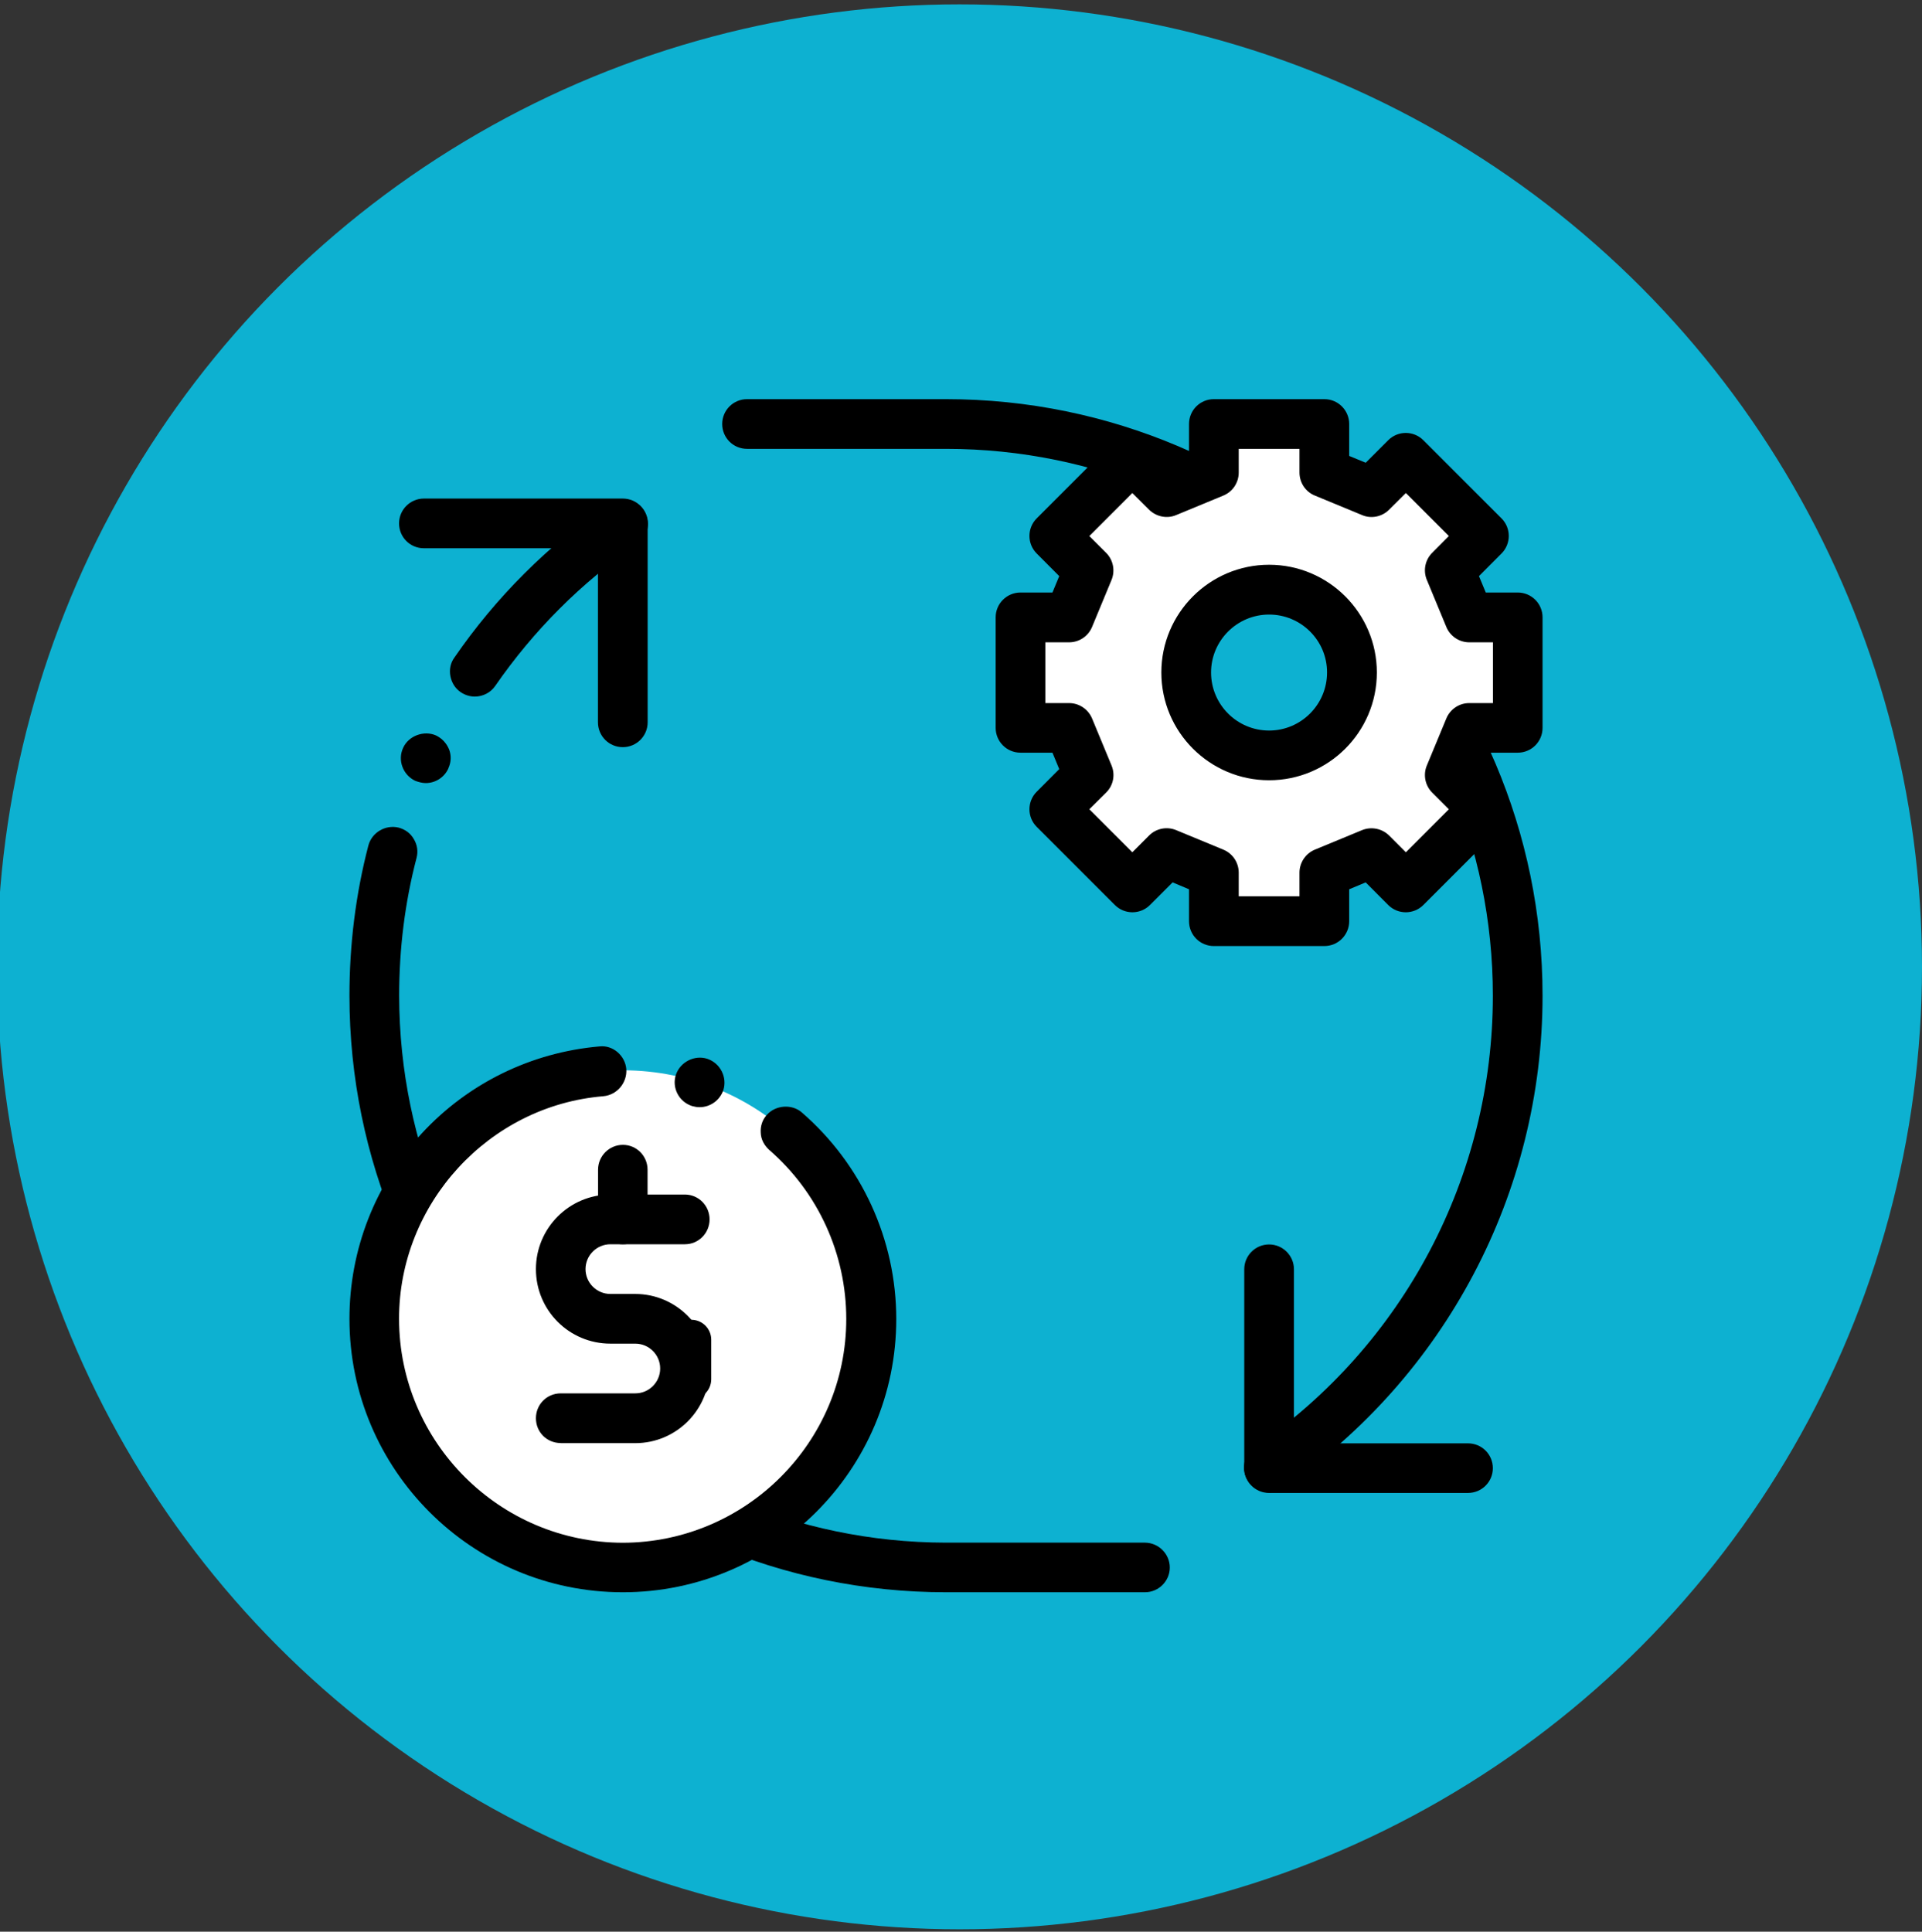 <?xml version="1.0" encoding="utf-8"?>
<!-- Generator: Adobe Illustrator 25.2.1, SVG Export Plug-In . SVG Version: 6.00 Build 0)  -->
<svg version="1.1" id="Layer_1" xmlns="http://www.w3.org/2000/svg" xmlns:xlink="http://www.w3.org/1999/xlink" x="0px" y="0px"
	 viewBox="0 0 198 199" style="enable-background:new 0 0 198 199;" xml:space="preserve">
<rect x="0" y="0" width="198" height="199" fill="#333333" stroke="none"/>
<style type="text/css">
	.st0{fill:#0DB1D1;}
	.st1{fill:#FFFFFF;}
</style>
<g>
	<circle class="st0" cx="98.85" cy="99.6" r="99.15"/>
	<g>
		<g>
			<g>
				<g>
					<g>
						<path d="M117.95,164.03H97.46c-33.91,0-61.46-27.56-61.46-61.46c0-5.25,0.64-10.45,1.95-15.47c0.36-1.35,1.77-2.17,3.12-1.84
							c0.67,0.18,1.23,0.59,1.56,1.18c0.36,0.59,0.46,1.28,0.28,1.95c-1.2,4.59-1.79,9.37-1.79,14.19
							c0.05,31.01,25.33,56.29,56.34,56.34h20.49h0.02c1.41,0.02,2.54,1.18,2.54,2.56C120.51,162.88,119.36,164.03,117.95,164.03z
							 M43.86,80.67c-0.36,0-0.72-0.1-1.08-0.23c-1.28-0.61-1.84-2.13-1.25-3.4c0.56-1.25,2.15-1.82,3.38-1.28
							c0.64,0.31,1.1,0.82,1.36,1.46c0.23,0.62,0.21,1.3-0.08,1.92c0,0.02,0,0.02,0,0.02C45.78,80.08,44.86,80.67,43.86,80.67z
							 M48.91,71.76c-0.51,0-1.02-0.16-1.46-0.46c-0.56-0.38-0.92-0.97-1.05-1.64c-0.13-0.67,0-1.36,0.41-1.92
							c4.3-6.25,9.68-11.6,15.93-15.9c1.13-0.77,2.79-0.44,3.56,0.67c0.38,0.56,0.54,1.25,0.41,1.92c-0.13,0.67-0.51,1.25-1.08,1.64
							c-5.74,3.94-10.65,8.86-14.62,14.6C50.54,71.35,49.75,71.76,48.91,71.76z"/>
					</g>
					<g>
						<path d="M130.71,153.75c-0.82,0-1.62-0.39-2.11-1.11c-0.8-1.17-0.5-2.76,0.67-3.56c15.36-10.53,24.52-27.91,24.52-46.5
							c0-31.06-25.27-56.34-56.34-56.34H76.96c-1.42,0-2.56-1.14-2.56-2.56c0-1.42,1.15-2.56,2.56-2.56h20.49
							c33.89,0,61.46,27.57,61.46,61.46c0,20.28-10,39.24-26.75,50.73C131.72,153.61,131.21,153.75,130.71,153.75z"/>
					</g>
					<g>
						<path d="M64.16,76.97c-1.42,0-2.56-1.14-2.56-2.56V56.48H43.67c-1.42,0-2.56-1.14-2.56-2.56c0-1.41,1.15-2.56,2.56-2.56h20.49
							c1.42,0,2.56,1.15,2.56,2.56v20.49C66.72,75.82,65.58,76.97,64.16,76.97z"/>
					</g>
					<g>
						<path d="M151.23,153.8h-20.49c-1.42,0-2.56-1.15-2.56-2.56v-20.48c0-1.42,1.15-2.56,2.56-2.56s2.56,1.15,2.56,2.56v17.93
							h17.93c1.42,0,2.56,1.14,2.56,2.56C153.79,152.65,152.65,153.8,151.23,153.8z"/>
					</g>
				</g>
				<g>
					<g>
						<g>
							<g>
								<g>
									<g>
										<g>
											<path class="st1" d="M38.55,135.87c0,14.14,11.47,25.61,25.61,25.61c14.14,0,25.61-11.47,25.61-25.61
												s-11.47-25.61-25.61-25.61C50.02,110.26,38.55,121.72,38.55,135.87z"/>
											<path d="M64.17,164.03C48.62,164.03,36,151.4,36,135.86c0-7.1,2.64-13.88,7.45-19.1c4.79-5.18,11.29-8.35,18.31-8.96
												c1.38-0.16,2.64,0.95,2.76,2.33c0.1,1.41-0.95,2.67-2.36,2.8c-11.8,0.97-21.07,11.06-21.05,22.95
												c0.02,12.7,10.35,23.02,23.05,23.05c12.68-0.03,23.02-10.35,23.02-23.05c0-6.69-2.89-13.04-7.94-17.42
												c-0.51-0.46-0.85-1.08-0.87-1.76c-0.05-0.67,0.16-1.34,0.62-1.84c0.9-1.03,2.59-1.15,3.61-0.26
												c6.17,5.35,9.73,13.11,9.73,21.28C92.34,151.4,79.69,164.03,64.17,164.03z M72.06,114.06c-0.26,0-0.51-0.05-0.77-0.12
												l0,0c-1.36-0.44-2.1-1.9-1.66-3.22c0.44-1.31,1.92-2.08,3.25-1.64l0,0c1.33,0.46,2.05,1.89,1.64,3.22
												C74.16,113.35,73.18,114.06,72.06,114.06z"/>
										</g>
										<g>
											<g>
												<path d="M57.77,148.66L57.77,148.66c-1.44,0-2.56-1.13-2.56-2.56c0-1.41,1.12-2.56,2.56-2.56h7.68
													c1.41,0,2.56-1.15,2.56-2.56c0-1.41-1.15-2.56-2.56-2.56h-2.56c-4.25,0-7.68-3.43-7.68-7.68c0-4.22,3.43-7.68,7.68-7.68
													h7.68h0.02c1.41,0.02,2.51,1.17,2.51,2.56c0,1.41-1.13,2.56-2.54,2.56h-7.68c-1.41,0-2.56,1.15-2.56,2.56
													c0,1.41,1.15,2.56,2.56,2.56h2.56c4.22,0,7.66,3.46,7.66,7.69c0,4.25-3.43,7.68-7.66,7.68H57.77z"/>
											</g>
											<g>
												<path d="M64.17,128.18c-1.41,0-2.56-1.15-2.56-2.56v-5.12c0-1.41,1.15-2.56,2.56-2.56c1.41,0,2.54,1.15,2.54,2.56v5.12
													C66.71,127.02,65.58,128.18,64.17,128.18z"/>
											</g>
											<g>
												<path d="M71.22,144.15c-1.15,0-2.05-0.92-2.05-2.05v-4.09c0-1.13,0.9-2.05,2.05-2.05c1.13,0,2.05,0.92,2.05,2.05v4.09
													C73.26,143.23,72.34,144.15,71.22,144.15z"/>
											</g>
										</g>
									</g>
								</g>
							</g>
						</g>
					</g>
				</g>
			</g>
		</g>
		<g>
			<path class="st1" d="M156.35,74.98V63.6h-5c-0.97-2.34-1.04-2.52-2.01-4.86l3.53-3.54l-8.05-8.05l-3.54,3.54
				c-2.34-0.97-2.51-1.04-4.86-2.01v-5h-11.38v5c-2.34,0.97-2.52,1.04-4.86,2.01l-3.53-3.54l-8.05,8.05l3.54,3.54
				c-0.97,2.34-1.04,2.51-2.01,4.86h-5v11.38h5c0.97,2.34,1.04,2.51,2.01,4.86l-3.54,3.54l8.05,8.05l3.53-3.54
				c2.34,0.97,2.52,1.04,4.86,2.01v5h11.38v-5c2.34-0.97,2.51-1.04,4.86-2.01l3.54,3.54l8.05-8.05l-3.53-3.54
				c0.97-2.34,1.04-2.51,2.01-4.86H156.35z M130.74,77.82c-4.71,0-8.54-3.82-8.54-8.53c0-4.72,3.82-8.54,8.54-8.54
				c4.71,0,8.54,3.82,8.54,8.54C139.28,74,135.45,77.82,130.74,77.82z"/>
			<path d="M136.43,97.46h-11.38c-1.42,0-2.56-1.14-2.56-2.56v-3.29l-1.69-0.71l-2.33,2.33c-1,1-2.62,1-3.62,0l-8.05-8.05
				c-1-1-1-2.62,0-3.62l2.32-2.33l-0.7-1.69h-3.29c-1.42,0-2.56-1.15-2.56-2.56V63.6c0-1.42,1.15-2.56,2.56-2.56h3.29l0.7-1.69
				l-2.32-2.33c-1-1-1-2.62,0-3.62l8.05-8.05c1-1,2.62-1,3.62,0l2.33,2.32l1.69-0.7v-3.29c0-1.42,1.14-2.56,2.56-2.56h11.38
				c1.42,0,2.56,1.15,2.56,2.56v3.29l1.7,0.7l2.32-2.32c1-1,2.62-1,3.62,0l8.05,8.05c1,1,1,2.62,0,3.62l-2.32,2.33l0.7,1.69h3.29
				c1.42,0,2.56,1.14,2.56,2.56v11.38c0,1.42-1.14,2.56-2.56,2.56h-3.29l-0.7,1.69l2.32,2.33c1,1,1,2.62,0,3.62l-8.05,8.05
				c-1,1-2.62,1-3.62,0l-2.32-2.33l-1.7,0.71v3.29C138.99,96.31,137.85,97.46,136.43,97.46z M127.61,92.33h6.26V89.9
				c0-1.04,0.63-1.97,1.58-2.37l4.86-2.01c0.96-0.39,2.06-0.17,2.79,0.55l1.73,1.73l4.43-4.43l-1.72-1.72
				c-0.73-0.73-0.95-1.84-0.55-2.79l2.01-4.85c0.4-0.96,1.33-1.58,2.36-1.58h2.44v-6.26h-2.44c-1.03,0-1.97-0.63-2.36-1.58
				l-2.01-4.85c-0.4-0.96-0.18-2.06,0.55-2.79l1.72-1.73l-4.43-4.43l-1.73,1.72c-0.73,0.73-1.84,0.96-2.79,0.55l-4.86-2.01
				c-0.96-0.39-1.58-1.33-1.58-2.37v-2.44h-6.26v2.44c0,1.04-0.62,1.97-1.58,2.37l-4.86,2.01c-0.94,0.4-2.05,0.18-2.79-0.55
				l-1.73-1.72l-4.43,4.43l1.73,1.73c0.73,0.73,0.95,1.83,0.56,2.79l-2.01,4.85c-0.4,0.96-1.33,1.58-2.37,1.58h-2.44v6.26h2.44
				c1.04,0,1.97,0.63,2.37,1.58l2.01,4.85c0.4,0.96,0.18,2.06-0.56,2.79l-1.73,1.72l4.43,4.43l1.73-1.73
				c0.73-0.73,1.83-0.95,2.79-0.55l4.86,2.01c0.96,0.4,1.58,1.33,1.58,2.37V92.33z M130.74,80.38c-6.12,0-11.1-4.97-11.1-11.1
				c0-6.12,4.98-11.1,11.1-11.1c6.12,0,11.1,4.98,11.1,11.1C141.84,75.41,136.86,80.38,130.74,80.38z M130.74,63.31
				c-3.3,0-5.98,2.68-5.98,5.97c0,3.3,2.68,5.98,5.98,5.98c3.29,0,5.97-2.68,5.97-5.98C136.72,65.99,134.04,63.31,130.74,63.31z"/>
		</g>
	</g>
</g>
</svg>
